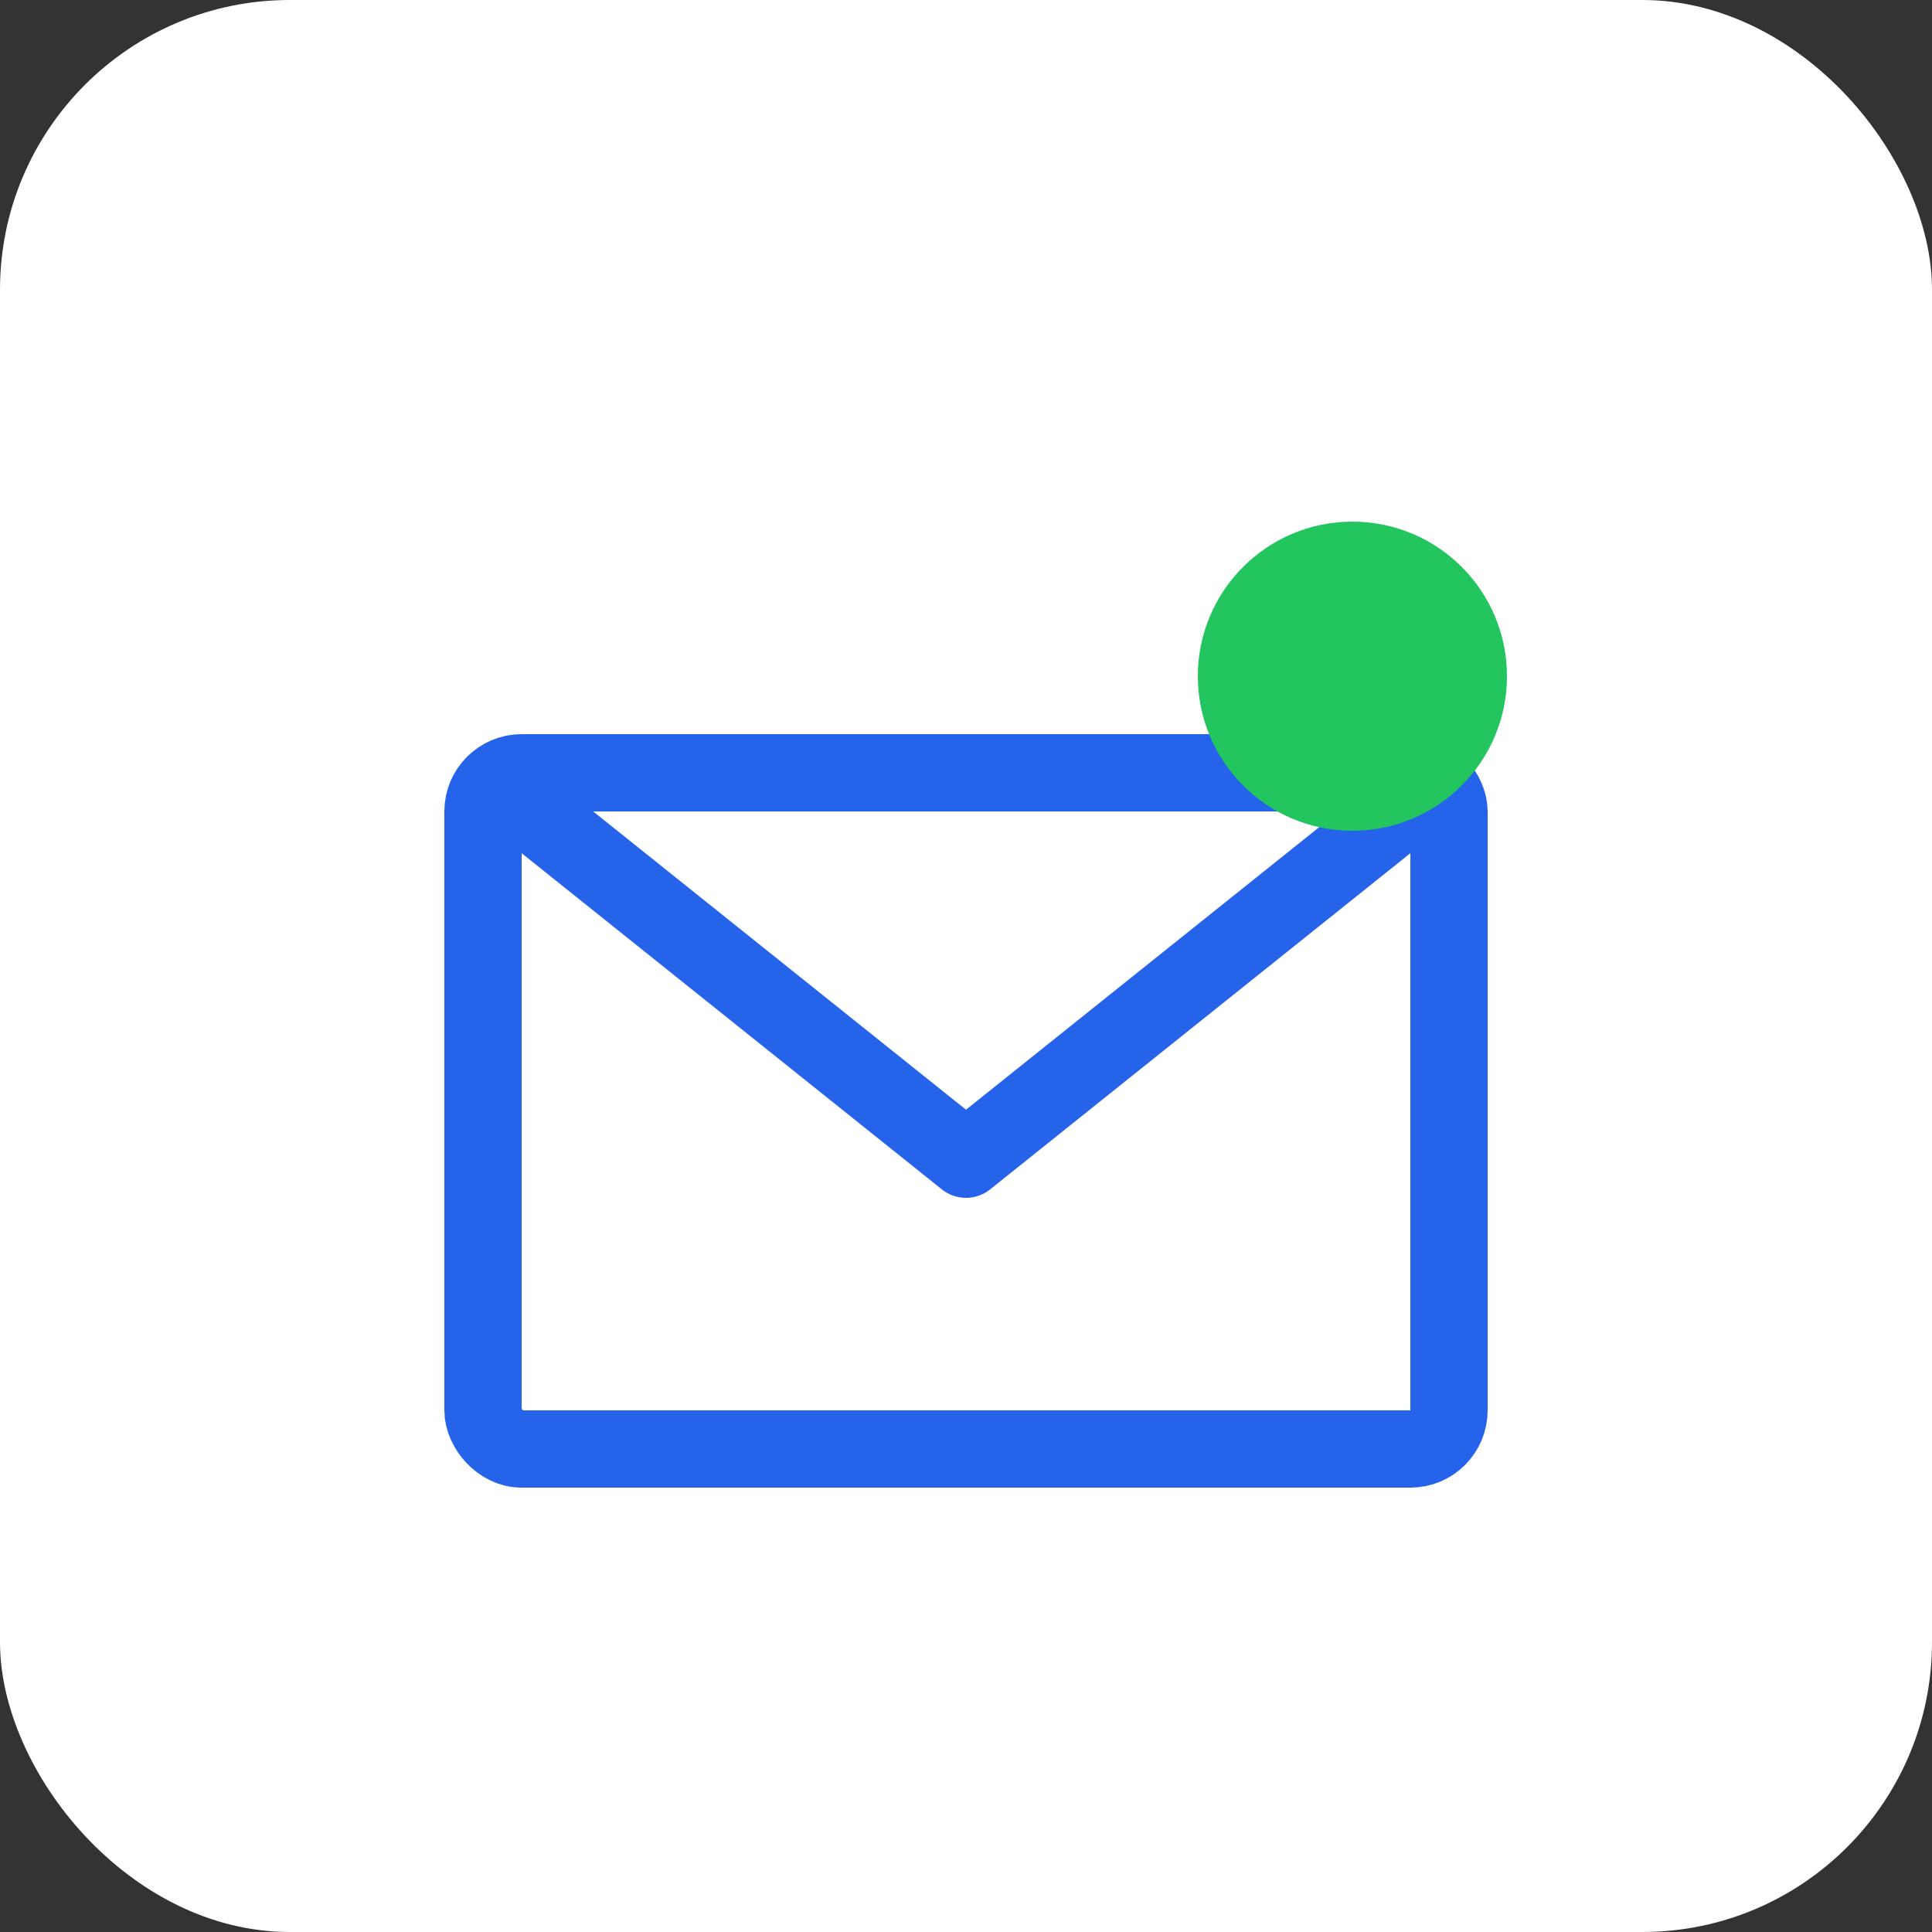 <svg xmlns="http://www.w3.org/2000/svg" viewBox="0 0 100 100">
  <rect x="0" y="0" width="100" height="100" fill="#333333" stroke="none"/>
  <!-- Background -->
  <rect width="100" height="100" fill="#ffffff" rx="15"/>

  <!-- Envelope -->
  <g transform="translate(20, 25)">
    <!-- Envelope body -->
    <rect x="5" y="15" width="50" height="35" fill="none" stroke="#2563eb" stroke-width="4" rx="2"/>

    <!-- Envelope flap -->
    <path d="M 5 15 L 30 35 L 55 15" fill="none" stroke="#2563eb" stroke-width="4" stroke-linejoin="round"/>

    <!-- Notification dot -->
    <circle cx="50" cy="10" r="8" fill="#22c55e"/>
  </g>
</svg>
